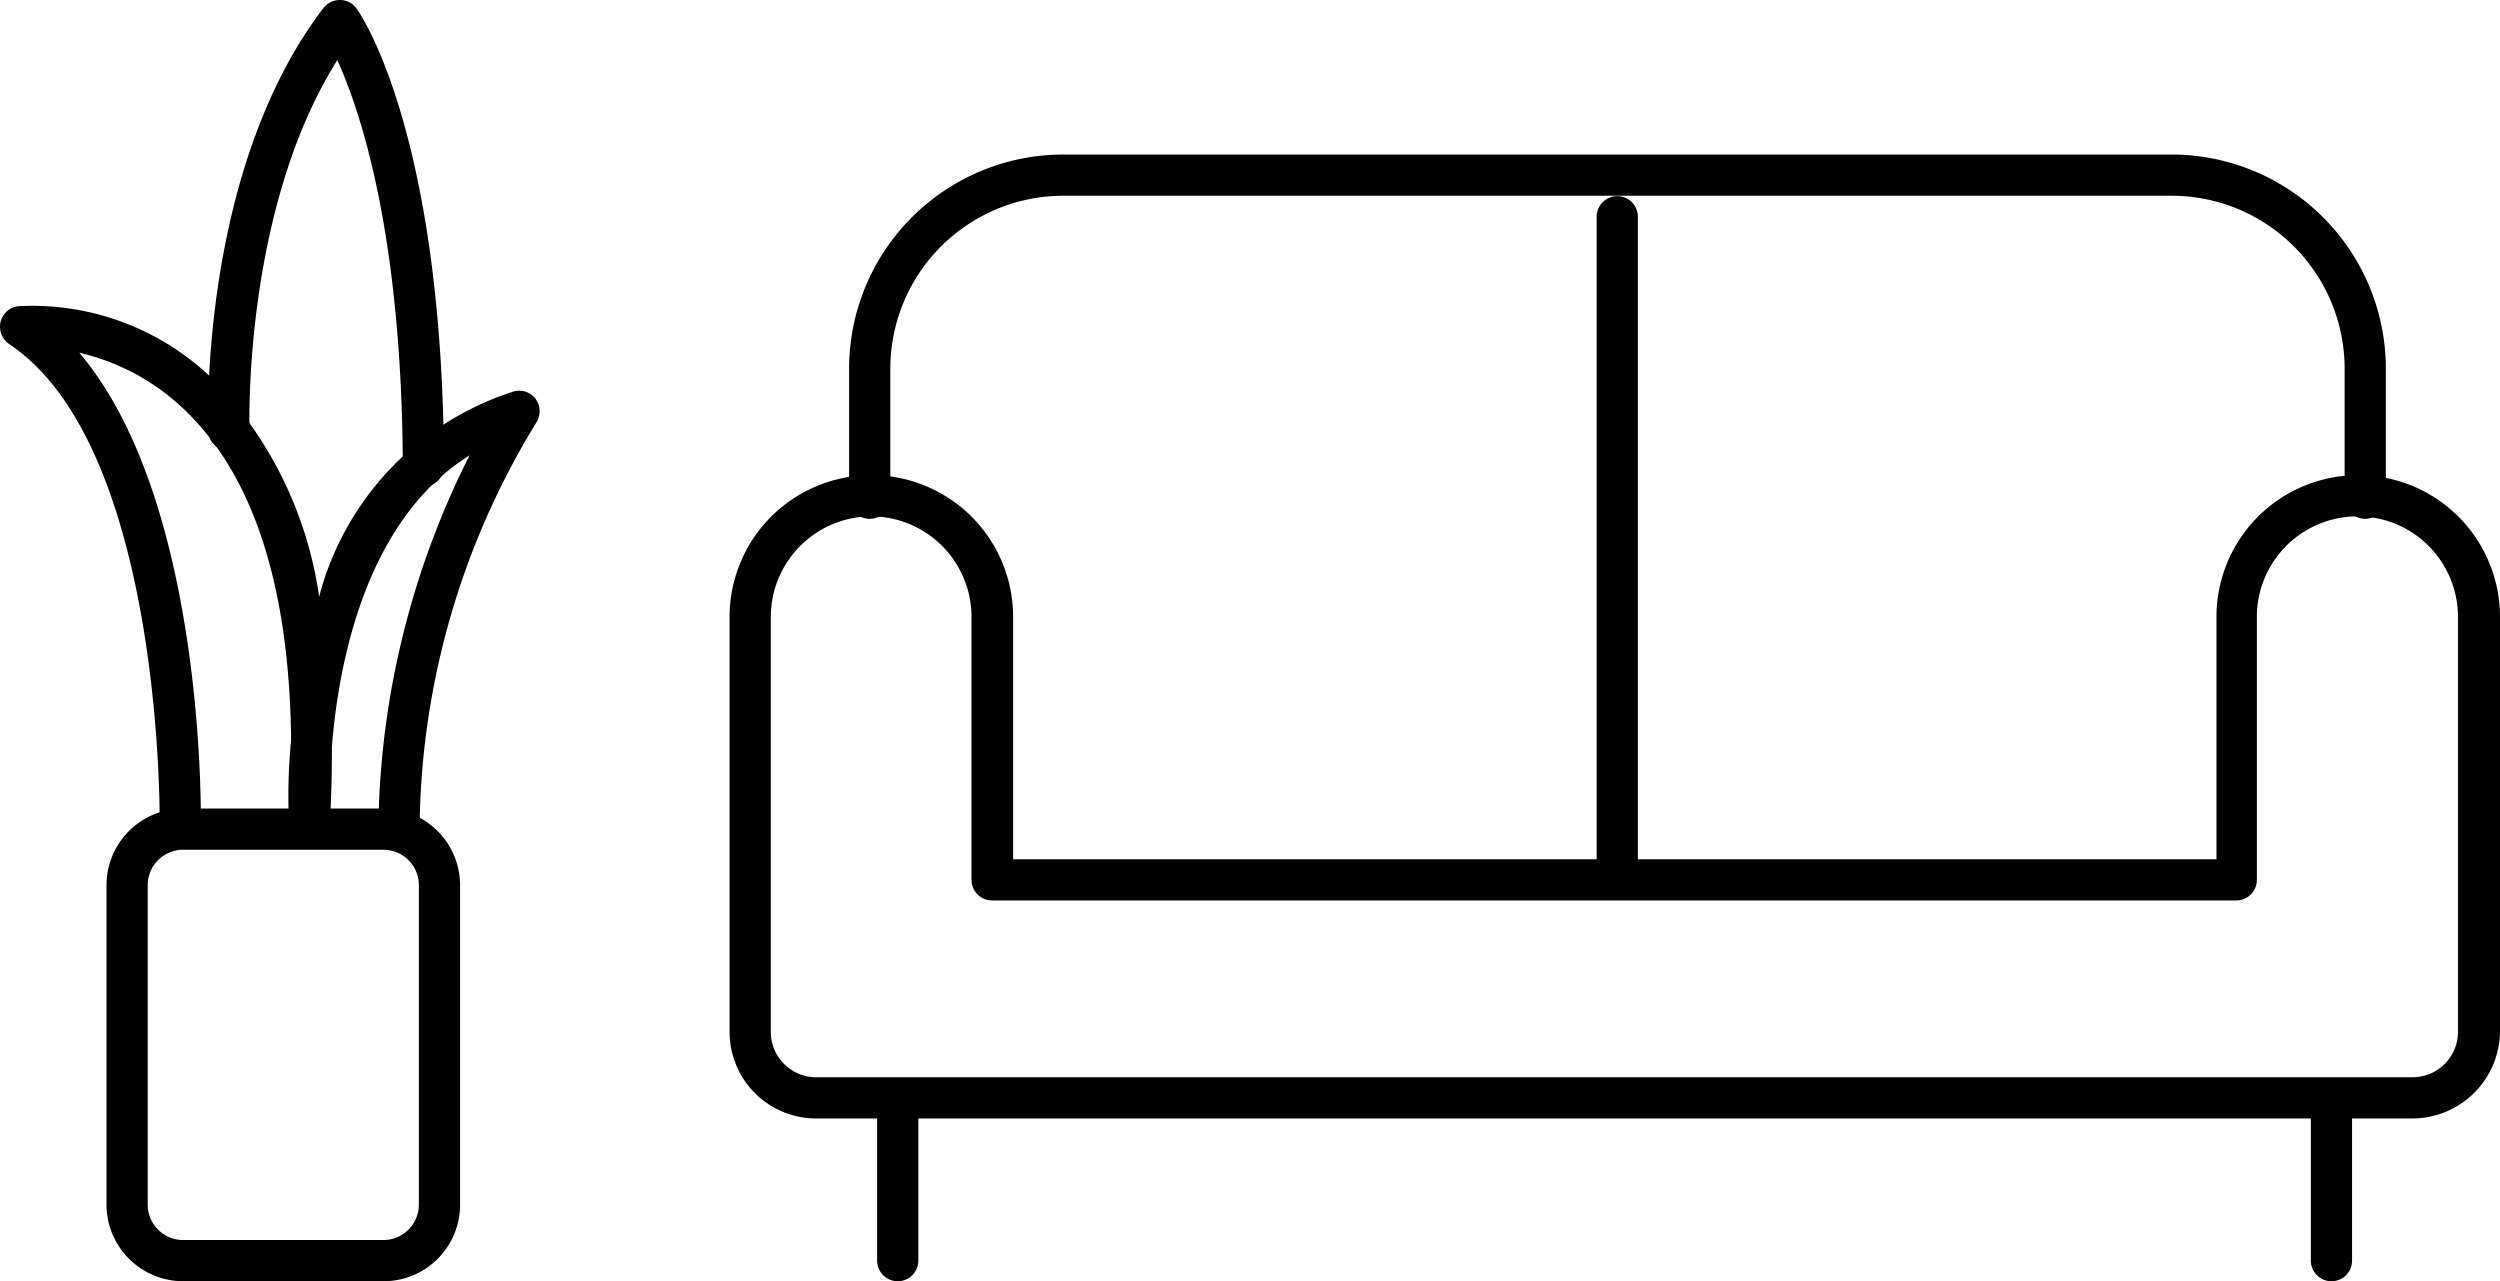 <svg xmlns="http://www.w3.org/2000/svg" width="60.664" height="31.09" viewBox="0 0 60.664 31.09">
  <g id="collaboration_space" transform="translate(-16.026 -25.45)">
    <g id="Group_30" data-name="Group 30">
      <g id="Group_25" data-name="Group 25">
        <g id="Group_20" data-name="Group 20">
          <path id="Path_41" data-name="Path 41" d="M74.57,52.59H35.83a2.1,2.1,0,0,1-2.1-2.1V40.42a3.44,3.44,0,0,1,6.88,0V46.3h29.2V40.42a3.44,3.44,0,0,1,6.88,0V50.49A2.13,2.13,0,0,1,74.57,52.59ZM37.17,37.98a2.443,2.443,0,0,0-2.44,2.44V50.49a1.1,1.1,0,0,0,1.1,1.1H74.57a1.1,1.1,0,0,0,1.1-1.1V40.42a2.44,2.44,0,0,0-4.88,0V46.8a.5.5,0,0,1-.5.5H40.1a.5.5,0,0,1-.5-.5V40.42A2.441,2.441,0,0,0,37.17,37.98Z"/>
        </g>
        <g id="Group_21" data-name="Group 21">
          <path id="Path_42" data-name="Path 42" d="M73.42,38.04a.5.5,0,0,1-.5-.5V34.39a4.2,4.2,0,0,0-4.19-4.19H41.82a4.2,4.2,0,0,0-4.19,4.19v3.15a.5.5,0,0,1-1,0V34.39a5.2,5.2,0,0,1,5.19-5.19H68.73a5.2,5.2,0,0,1,5.19,5.19v3.15A.508.508,0,0,1,73.42,38.04Z"/>
        </g>
        <g id="Group_22" data-name="Group 22">
          <path id="Path_43" data-name="Path 43" d="M37.81,56.54a.5.5,0,0,1-.5-.5V52.2a.5.5,0,0,1,1,0v3.84A.5.5,0,0,1,37.81,56.54Z"/>
        </g>
        <g id="Group_23" data-name="Group 23">
          <path id="Path_44" data-name="Path 44" d="M72.6,56.54a.5.5,0,0,1-.5-.5V52.2a.5.5,0,0,1,1,0v3.84A.5.5,0,0,1,72.6,56.54Z"/>
        </g>
        <g id="Group_24" data-name="Group 24">
          <path id="Path_45" data-name="Path 45" d="M55.27,46.87a.5.5,0,0,1-.5-.5V30.71a.5.5,0,1,1,1,0V46.37A.5.5,0,0,1,55.27,46.87Z"/>
        </g>
      </g>
      <g id="Group_29" data-name="Group 29">
        <g id="Group_26" data-name="Group 26">
          <path id="Path_46" data-name="Path 46" d="M25.33,56.54H20.47a1.863,1.863,0,0,1-1.86-1.86V46.93a1.863,1.863,0,0,1,1.86-1.86h4.86a1.863,1.863,0,0,1,1.86,1.86v7.75A1.856,1.856,0,0,1,25.33,56.54ZM20.47,46.07a.86.86,0,0,0-.86.86v7.75a.86.86,0,0,0,.86.86h4.86a.86.86,0,0,0,.86-.86V46.93a.86.86,0,0,0-.86-.86Z"/>
        </g>
        <g id="Group_27" data-name="Group 27">
          <path id="Path_47" data-name="Path 47" d="M23.54,45.88a.51.51,0,0,1-.5-.47,13.5,13.5,0,0,1,.05-2c-.04-3.72-.91-6.41-2.58-8.01a5.449,5.449,0,0,0-2.56-1.39c3.01,3.54,2.95,11.02,2.95,11.37a.5.5,0,0,1-.5.49h-.01a.489.489,0,0,1-.49-.51c0-.09.07-9.08-3.65-11.56a.515.515,0,0,1-.21-.54.5.5,0,0,1,.43-.38,6.292,6.292,0,0,1,4.71,1.76,9.522,9.522,0,0,1,2.59,5.29,7.111,7.111,0,0,1,4.72-4.98.494.494,0,0,1,.54.19.512.512,0,0,1,0,.58,19.113,19.113,0,0,0-2.82,9.65.483.483,0,0,1-.51.49.5.5,0,0,1-.49-.51,20.56,20.56,0,0,1,2.21-8.85c-2.49,1.55-3.17,4.96-3.34,7.06,0,.59-.01,1.19-.05,1.83a.484.484,0,0,1-.49.49Z"/>
        </g>
        <g id="Group_28" data-name="Group 28">
          <path id="Path_48" data-name="Path 48" d="M26.3,37.26a.5.5,0,0,1-.5-.5c-.02-5.62-1.03-8.63-1.59-9.85-2.29,3.64-2.13,8.89-2.13,8.95a.5.5,0,0,1-.48.52.484.484,0,0,1-.52-.48c-.01-.26-.19-6.34,2.79-10.25a.507.507,0,0,1,.4-.2h.01a.488.488,0,0,1,.4.21c.09.12,2.09,3.01,2.12,11.1a.5.5,0,0,1-.5.5Z"/>
        </g>
      </g>
    </g>
  </g>
</svg>
